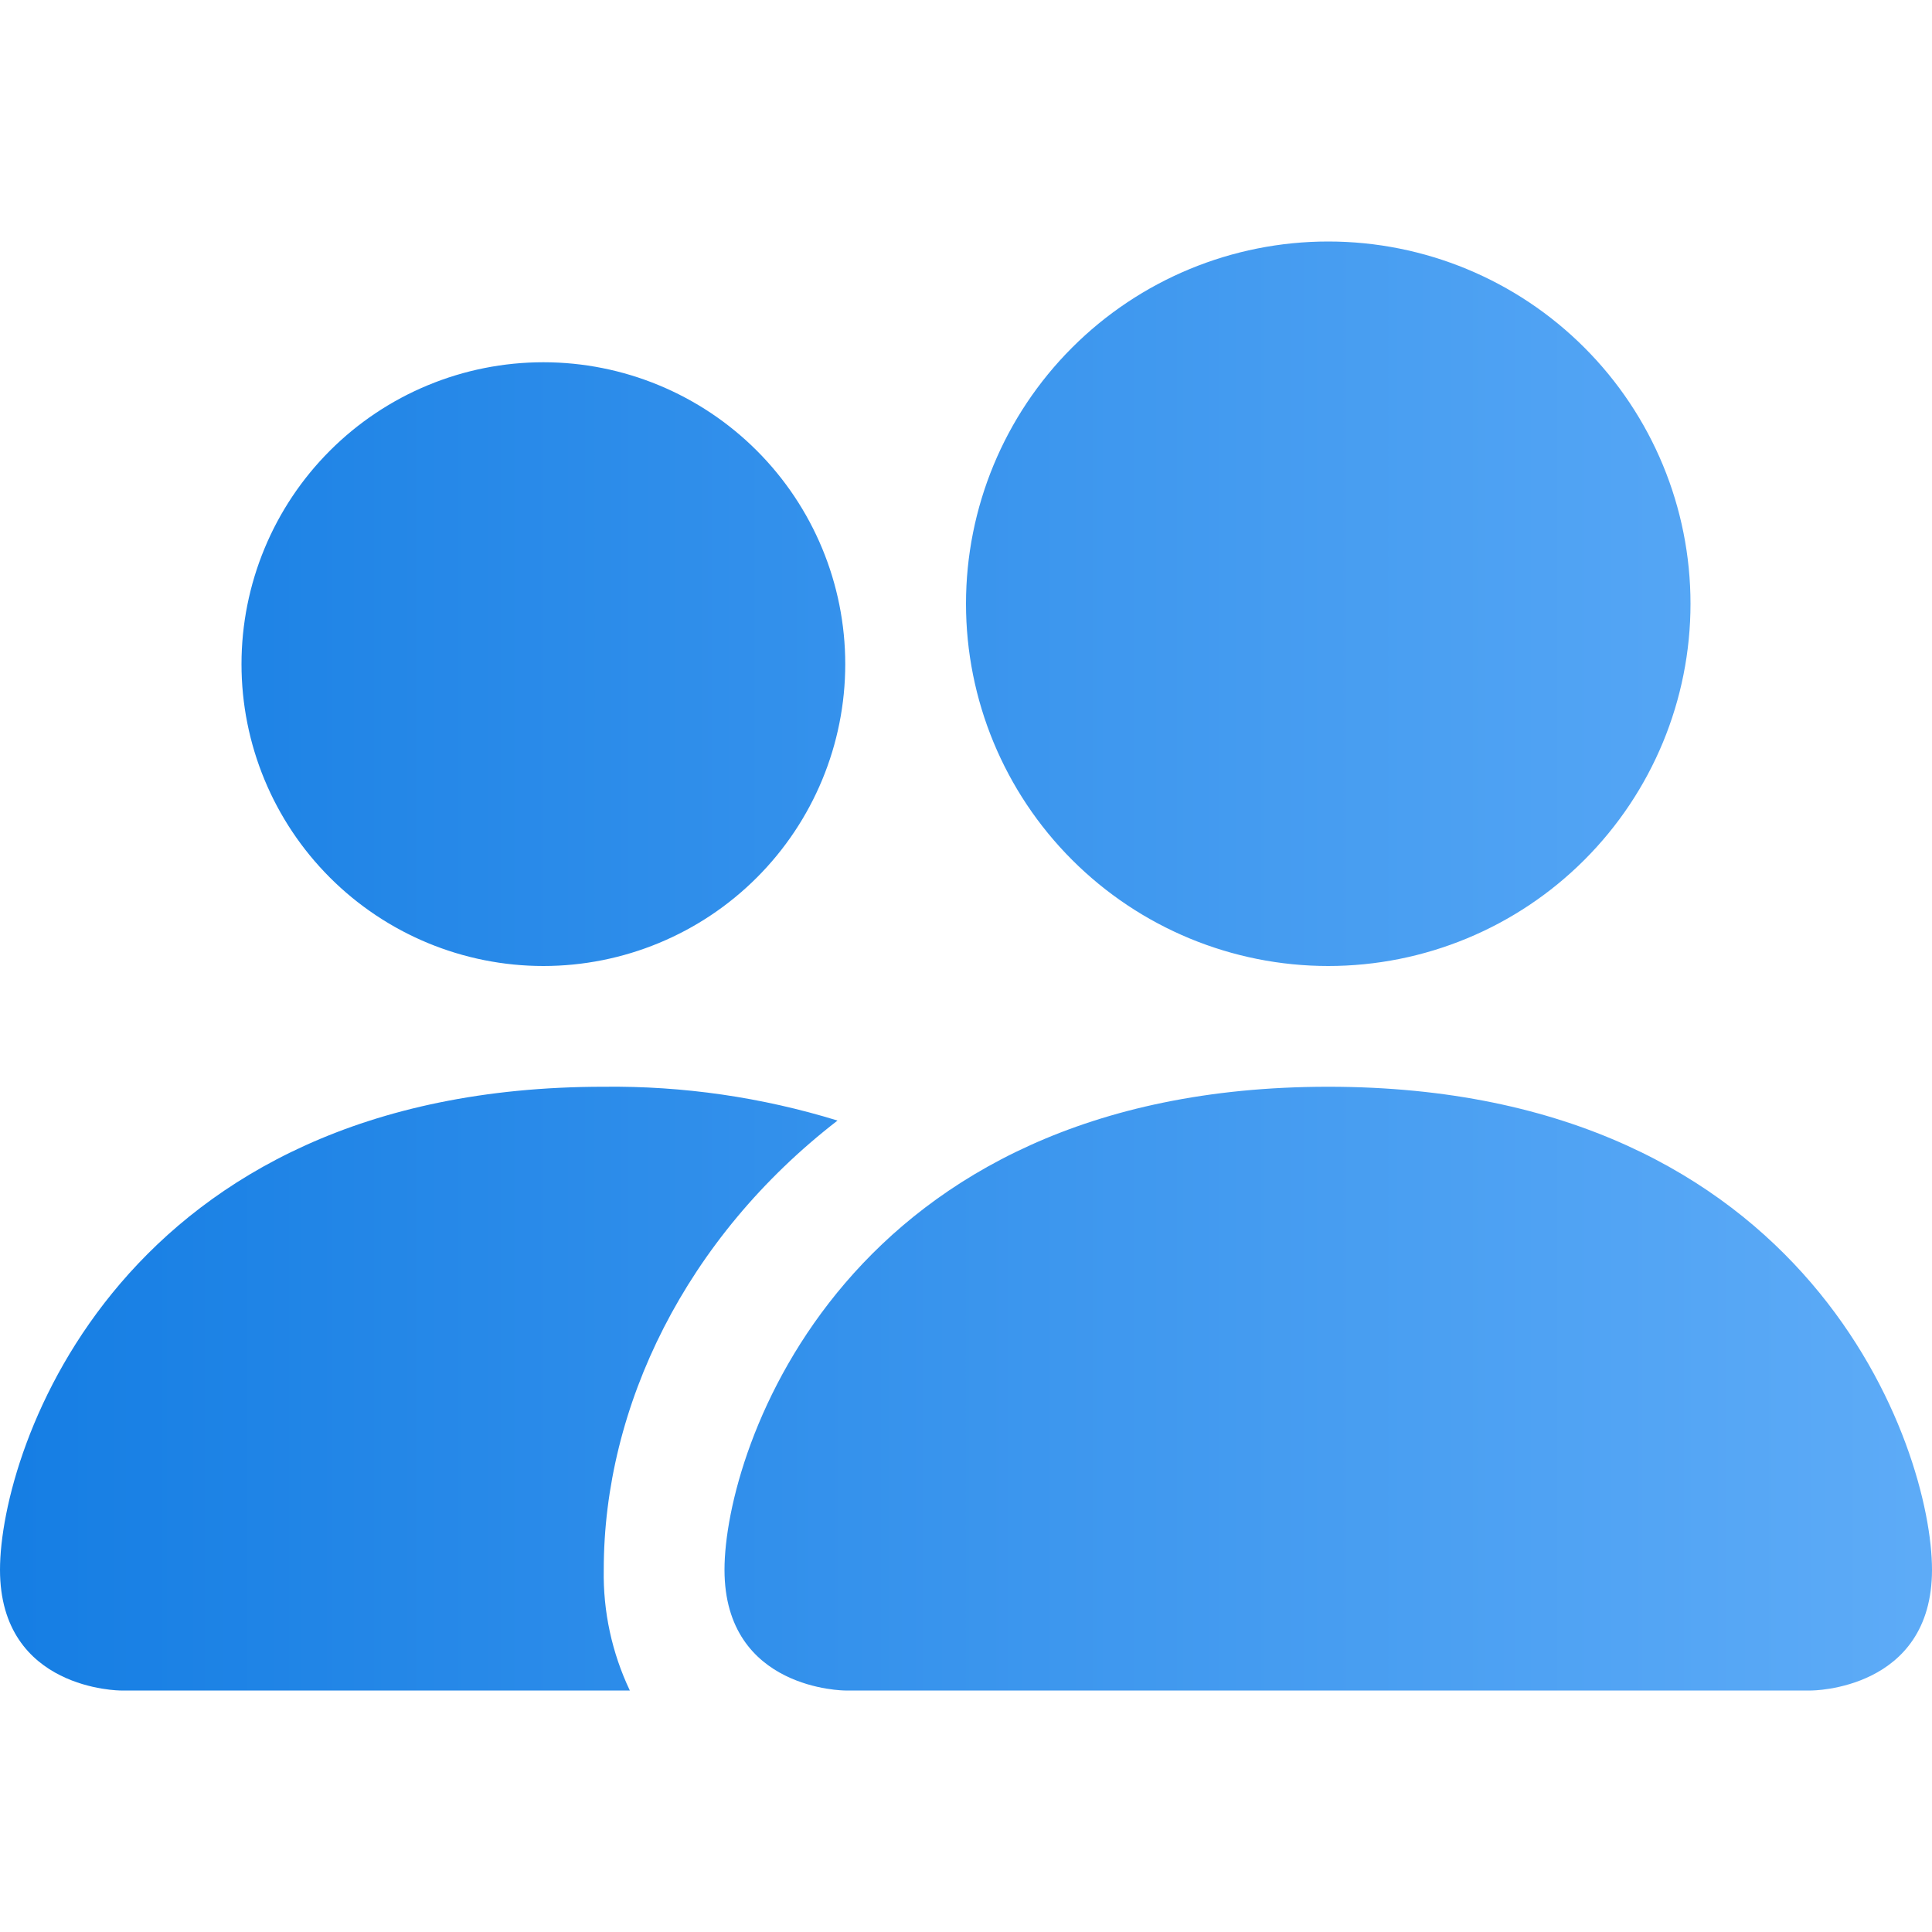<?xml version="1.0" encoding="UTF-8"?> <svg xmlns="http://www.w3.org/2000/svg" width="64" height="64" viewBox="0 0 64 64" fill="none"><path d="M28 56C28 56 24 56 24 52C24 48 28 36 44 36C60 36 64 48 64 52C64 56 60 56 60 56H28ZM44 32C47.183 32 50.235 30.736 52.485 28.485C54.736 26.235 56 23.183 56 20C56 16.817 54.736 13.765 52.485 11.515C50.235 9.264 47.183 8 44 8C40.817 8 37.765 9.264 35.515 11.515C33.264 13.765 32 16.817 32 20C32 23.183 33.264 26.235 35.515 28.485C37.765 30.736 40.817 32 44 32ZM20.864 56C20.271 54.751 19.975 53.382 20 52C20 46.58 22.72 41 27.744 37.12C25.236 36.347 22.624 35.969 20 36C4 36 0 48 0 52C0 56 4 56 4 56H20.864ZM18 32C20.652 32 23.196 30.946 25.071 29.071C26.946 27.196 28 24.652 28 22C28 19.348 26.946 16.804 25.071 14.929C23.196 13.054 20.652 12 18 12C15.348 12 12.804 13.054 10.929 14.929C9.054 16.804 8 19.348 8 22C8 24.652 9.054 27.196 10.929 29.071C12.804 30.946 15.348 32 18 32Z" fill="url(#paint0_linear_2465_2962)"></path><defs><linearGradient id="paint0_linear_2465_2962" x1="-13.533" y1="25.625" x2="73.304" y2="25.625" gradientUnits="userSpaceOnUse"><stop stop-color="#0674DF"></stop><stop offset="1" stop-color="#68B2FA"></stop></linearGradient></defs></svg> 